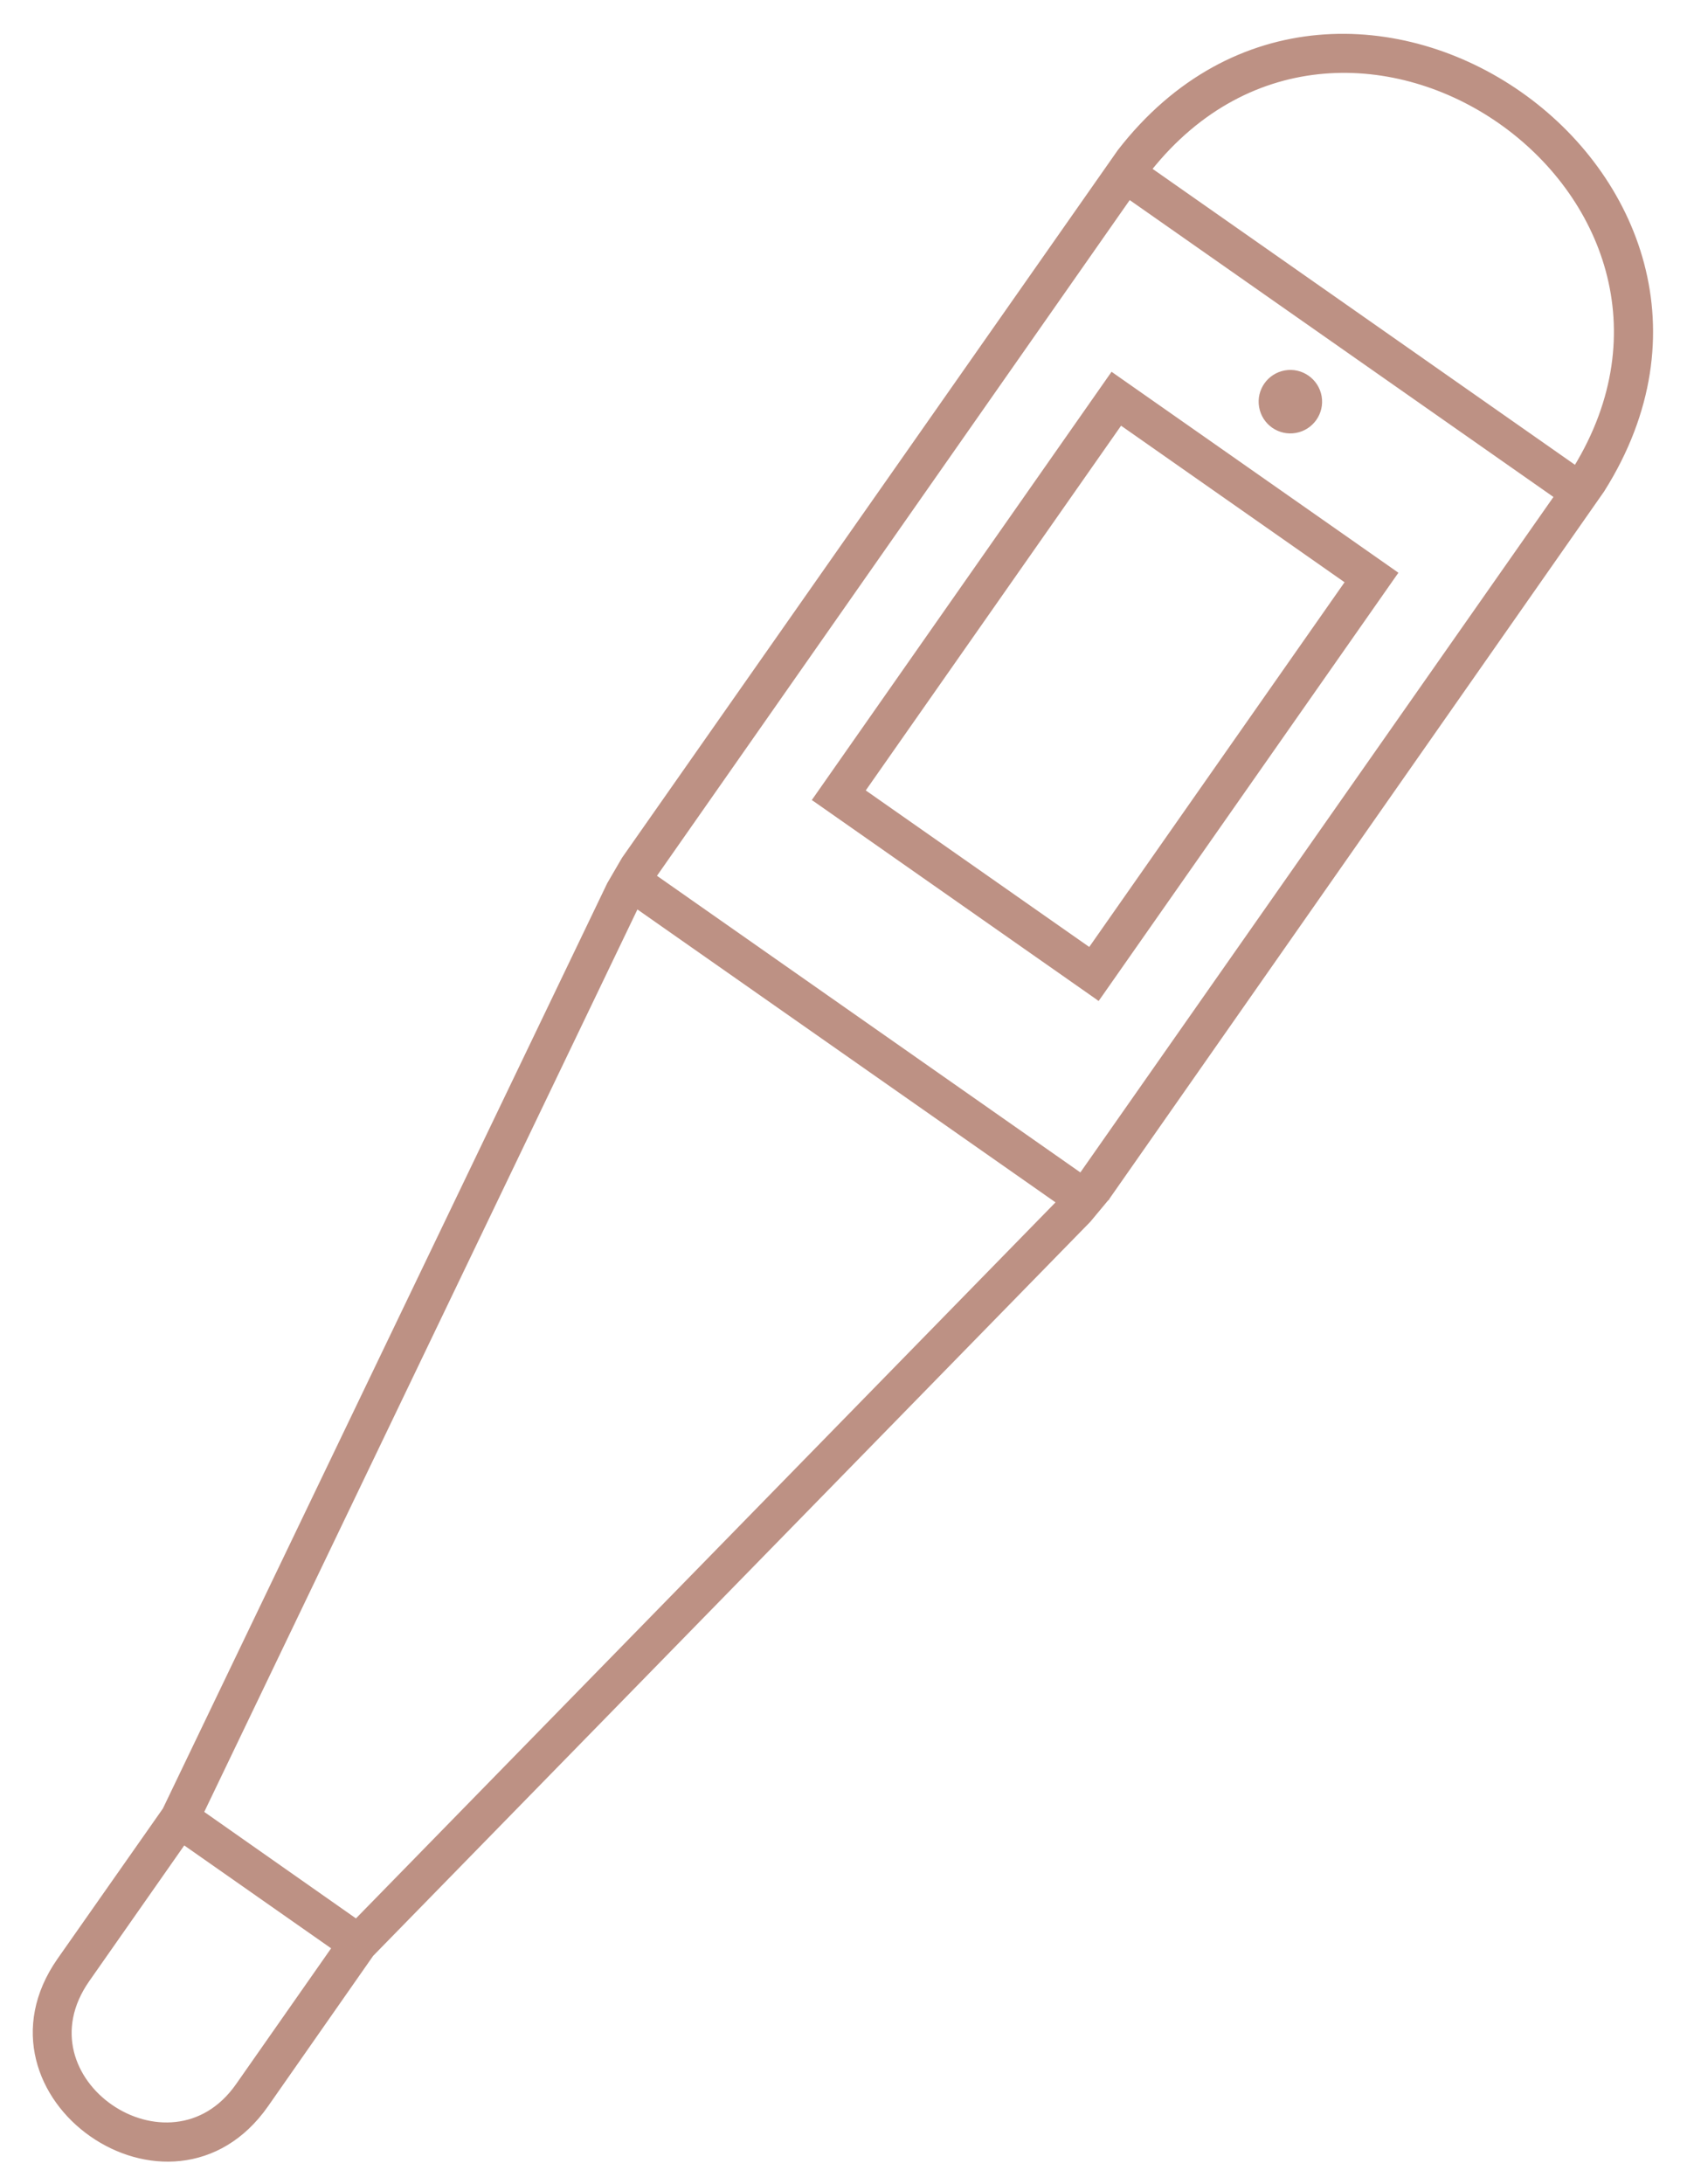 <svg width="34" height="44" viewBox="0 0 34 44" fill="none" xmlns="http://www.w3.org/2000/svg">
<path d="M5.361 42.402L5.361 42.402L7.482 39.368L21.941 24.575L21.941 24.575L21.943 24.572L22.315 24.125L22.316 24.125L22.318 24.121L32.291 9.868L32.291 9.868L32.292 9.866C34.276 6.717 32.982 3.542 30.628 1.894C28.273 0.245 24.847 0.114 22.567 3.056L22.567 3.056L22.566 3.058L12.581 17.303L12.581 17.303L12.579 17.306L12.286 17.809L12.286 17.809L12.284 17.812L3.326 36.458L1.2 39.488L1.2 39.488C0.724 40.169 0.624 40.865 0.776 41.482C0.927 42.097 1.328 42.631 1.847 42.994C2.365 43.357 3.004 43.551 3.634 43.482C4.266 43.413 4.885 43.082 5.361 42.402ZM21.786 23.688L13.171 17.655L22.756 3.961L31.378 9.999L21.786 23.688ZM4.801 42.01L4.801 42.01C4.454 42.507 4.003 42.746 3.545 42.796C3.085 42.847 2.615 42.709 2.231 42.444C1.846 42.179 1.552 41.79 1.441 41.342C1.331 40.896 1.403 40.387 1.759 39.879L3.701 37.106L6.743 39.236L4.801 42.01ZM22.456 7.588L22.415 7.559L22.386 7.6L16.46 16.063L16.431 16.104L16.472 16.132L22.09 20.066L22.13 20.095L22.159 20.054L28.085 11.591L28.114 11.55L28.073 11.521L22.456 7.588ZM31.757 9.435L23.157 3.412C25.177 0.876 28.171 0.997 30.242 2.447C32.313 3.897 33.45 6.669 31.757 9.435ZM4.053 36.517L12.827 18.246L21.35 24.214L7.18 38.711L4.053 36.517ZM22.582 8.506L27.168 11.717L21.965 19.146L17.379 15.935L22.582 8.506ZM26.108 8.672C26.429 8.616 26.643 8.31 26.587 7.99C26.53 7.669 26.224 7.455 25.904 7.511C25.583 7.568 25.369 7.874 25.426 8.194C25.482 8.515 25.788 8.729 26.108 8.672Z" fill="#BD9184" stroke="#BD9184" stroke-width="0.1"/>
</svg>
